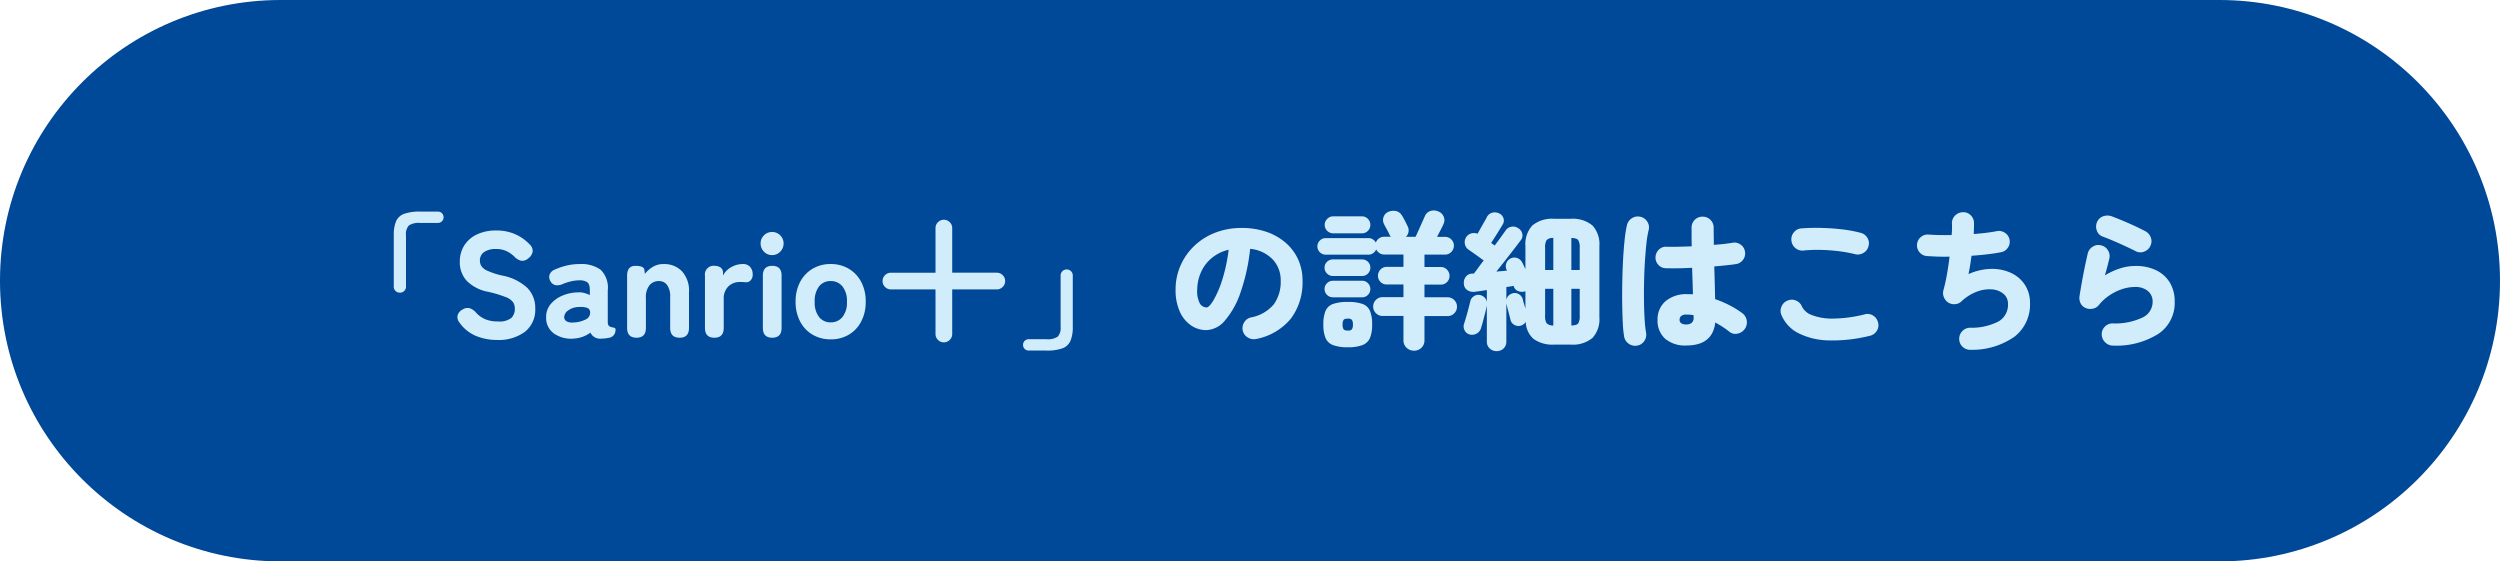 <svg xmlns="http://www.w3.org/2000/svg" width="285" height="64" viewBox="0 0 285 64">
  <g id="top_ticket_infor_btm01_on_sp" transform="translate(-45 -6009)">
    <g id="パス_20725" data-name="パス 20725" transform="translate(45 6009)" fill="#004898">
      <path d="M 253 63 L 32 63 C 27.815 63 23.755 62.181 19.934 60.564 C 16.242 59.003 12.927 56.768 10.08 53.92 C 7.232 51.073 4.997 47.758 3.436 44.066 C 1.819 40.245 1 36.185 1 32 C 1 27.815 1.819 23.755 3.436 19.934 C 4.997 16.242 7.232 12.927 10.08 10.08 C 12.927 7.232 16.242 4.997 19.934 3.436 C 23.755 1.819 27.815 1 32 1 L 253 1 C 257.185 1 261.245 1.819 265.066 3.436 C 268.758 4.997 272.073 7.232 274.92 10.08 C 277.768 12.927 280.003 16.242 281.564 19.934 C 283.181 23.755 284 27.815 284 32 C 284 36.185 283.181 40.245 281.564 44.066 C 280.003 47.758 277.768 51.073 274.92 53.92 C 272.073 56.768 268.758 59.003 265.066 60.564 C 261.245 62.181 257.185 63 253 63 Z" stroke="none"/>
      <path d="M 32 2 C 27.949 2 24.021 2.793 20.323 4.357 C 16.751 5.868 13.543 8.031 10.787 10.787 C 8.031 13.543 5.868 16.751 4.357 20.323 C 2.793 24.021 2 27.949 2 32 C 2 36.051 2.793 39.979 4.357 43.677 C 5.868 47.249 8.031 50.457 10.787 53.213 C 13.543 55.969 16.751 58.132 20.323 59.643 C 24.021 61.207 27.949 62 32 62 L 253 62 C 257.051 62 260.979 61.207 264.677 59.643 C 268.249 58.132 271.457 55.969 274.213 53.213 C 276.969 50.457 279.132 47.249 280.643 43.677 C 282.207 39.979 283 36.051 283 32 C 283 27.949 282.207 24.021 280.643 20.323 C 279.132 16.751 276.969 13.543 274.213 10.787 C 271.457 8.031 268.249 5.868 264.677 4.357 C 260.979 2.793 257.051 2 253 2 L 32 2 M 32 0 L 253 0 C 270.673 0 285 14.327 285 32 C 285 49.673 270.673 64 253 64 L 32 64 C 14.327 64 0 49.673 0 32 C 0 14.327 14.327 0 32 0 Z" stroke="none" fill="#004898"/>
    </g>
    <path id="パス_20727" data-name="パス 20727" d="M-96.917-5.134a.672.672,0,0,1-.493-.2.672.672,0,0,1-.2-.493v-5.848a4,4,0,0,1,.263-1.606,1.587,1.587,0,0,1,.918-.842,5.2,5.2,0,0,1,1.827-.255h2.023a.624.624,0,0,1,.459.187.624.624,0,0,1,.187.459.624.624,0,0,1-.187.459.624.624,0,0,1-.459.187h-2.023a2.091,2.091,0,0,0-1.275.281,1.438,1.438,0,0,0-.34,1.13v5.848a.672.672,0,0,1-.2.493A.672.672,0,0,1-96.917-5.134ZM-85.85.255A6.243,6.243,0,0,1-88.23-.2a4.366,4.366,0,0,1-1.887-1.521.992.992,0,0,1-.213-.85,1.094,1.094,0,0,1,.57-.646,1.008,1.008,0,0,1,.807-.144,1.661,1.661,0,0,1,.723.5,2.953,2.953,0,0,0,1.02.74,3.559,3.559,0,0,0,1.445.264,2.229,2.229,0,0,0,1.564-.4,1.454,1.454,0,0,0,.391-1.062,1.329,1.329,0,0,0-.2-.731,1.872,1.872,0,0,0-.85-.587,13.326,13.326,0,0,0-2.014-.6A4.62,4.62,0,0,1-89.3-6.494a3.1,3.1,0,0,1-.782-2.159,3.4,3.4,0,0,1,.51-1.87,3.445,3.445,0,0,1,1.437-1.25,4.945,4.945,0,0,1,2.185-.45,5.208,5.208,0,0,1,2.3.476,5.057,5.057,0,0,1,1.606,1.19.936.936,0,0,1,.255.808,1.249,1.249,0,0,1-.51.722.991.991,0,0,1-.8.247,1.517,1.517,0,0,1-.748-.451,3.369,3.369,0,0,0-.884-.629,2.8,2.8,0,0,0-1.258-.255,2.318,2.318,0,0,0-1.3.332,1.146,1.146,0,0,0-.5,1.028,1.2,1.2,0,0,0,.145.553,1.506,1.506,0,0,0,.68.553,8.617,8.617,0,0,0,1.708.561A5.74,5.74,0,0,1-82.374-5.67a3.249,3.249,0,0,1,.893,2.321A3.2,3.2,0,0,1-82.663-.672,5.03,5.03,0,0,1-85.85.255ZM-77.112.1a3.406,3.406,0,0,1-2.235-.578,2.166,2.166,0,0,1-.893-1.87,2.244,2.244,0,0,1,.519-1.488A3.479,3.479,0,0,1-78.379-4.8a4.576,4.576,0,0,1,1.709-.366,2.185,2.185,0,0,1,.748.06,3.41,3.41,0,0,1,.663.246v-.544q0-.714-.306-.927a1.508,1.508,0,0,0-.867-.213,4.237,4.237,0,0,0-.943.111,6.079,6.079,0,0,0-.944.3,1.561,1.561,0,0,1-.841.145.865.865,0,0,1-.587-.451.913.913,0,0,1-.1-.757,1.029,1.029,0,0,1,.629-.587A7.649,7.649,0,0,1-77.9-8.228a6.256,6.256,0,0,1,1.47-.17,3.8,3.8,0,0,1,2.4.646,2.848,2.848,0,0,1,.816,2.346v3.57A1.127,1.127,0,0,0-73.2-1.6a.432.432,0,0,0,.2.314.976.976,0,0,0,.3.1,1.364,1.364,0,0,1,.263.068q.111.043.111.213a.984.984,0,0,1-.178.578.9.9,0,0,1-.587.34q-.187.034-.391.06A3.426,3.426,0,0,1-73.916.1a1.213,1.213,0,0,1-1.275-.68A3.531,3.531,0,0,1-77.112.1Zm-.051-1.836a3.362,3.362,0,0,0,1.437-.348.843.843,0,0,0,.5-.825.515.515,0,0,0-.382-.51A2.4,2.4,0,0,0-76.5-3.5a2.09,2.09,0,0,0-1.241.4.958.958,0,0,0-.442.773.552.552,0,0,0,.263.451A1.321,1.321,0,0,0-77.163-1.734ZM-69.938,0q-1.071,0-1.071-1.122v-5.95q0-1.122.952-1.122.969,0,1.02.459l.051.459a3.362,3.362,0,0,1,.875-.782,2.312,2.312,0,0,1,1.267-.34,2.8,2.8,0,0,1,2.082.816,3.3,3.3,0,0,1,.808,2.414v4.046Q-63.954,0-65.025,0T-66.1-1.122V-4.641A2.228,2.228,0,0,0-66.445-6a1.122,1.122,0,0,0-.943-.459,1.36,1.36,0,0,0-1.062.468,2.17,2.17,0,0,0-.417,1.471v3.4Q-68.867,0-69.938,0Zm8.874,0q-1.071,0-1.071-1.122v-5.95a.992.992,0,0,1,1.122-1.122,1.2,1.2,0,0,1,.646.179.726.726,0,0,1,.289.671v.255a2.29,2.29,0,0,1,.935-.952A2.647,2.647,0,0,1-57.817-8.4a1.046,1.046,0,0,1,.833.332,1.234,1.234,0,0,1,.289.842.9.9,0,0,1-.255.706.675.675,0,0,1-.544.2q-.136-.017-.3-.025t-.349-.009a1.855,1.855,0,0,0-1.317.5,1.918,1.918,0,0,0-.535,1.47v3.264Q-59.993,0-61.064,0Zm6.6,0q-1.071,0-1.071-1.122v-5.95q0-1.122,1.071-1.122T-53.4-7.072v5.95Q-53.4,0-54.468,0Zm-.017-9.418a1.248,1.248,0,0,1-.926-.391,1.29,1.29,0,0,1-.382-.935,1.262,1.262,0,0,1,.382-.926,1.262,1.262,0,0,1,.926-.383,1.262,1.262,0,0,1,.927.383,1.262,1.262,0,0,1,.382.926,1.29,1.29,0,0,1-.382.935A1.248,1.248,0,0,1-54.485-9.418ZM-47.8.187A4.011,4.011,0,0,1-49.853-.34a3.71,3.71,0,0,1-1.428-1.5A4.722,4.722,0,0,1-51.8-4.1a4.71,4.71,0,0,1,.518-2.269,3.783,3.783,0,0,1,1.428-1.5A3.961,3.961,0,0,1-47.8-8.4a3.949,3.949,0,0,1,2.057.536,3.8,3.8,0,0,1,1.42,1.5A4.71,4.71,0,0,1-43.809-4.1a4.722,4.722,0,0,1-.519,2.261,3.728,3.728,0,0,1-1.42,1.5A4,4,0,0,1-47.8.187Zm0-1.938a1.679,1.679,0,0,0,1.334-.6A2.6,2.6,0,0,0-45.951-4.1a2.63,2.63,0,0,0-.519-1.76,1.679,1.679,0,0,0-1.334-.6,1.63,1.63,0,0,0-1.318.6,2.691,2.691,0,0,0-.5,1.76,2.662,2.662,0,0,0,.5,1.743A1.63,1.63,0,0,0-47.8-1.751ZM-34.9.527a.916.916,0,0,1-.672-.28.916.916,0,0,1-.28-.672V-5.508h-5.083a.916.916,0,0,1-.672-.281.916.916,0,0,1-.28-.672.916.916,0,0,1,.28-.671.916.916,0,0,1,.672-.28h5.083v-5.083a.916.916,0,0,1,.28-.672.916.916,0,0,1,.672-.281.916.916,0,0,1,.672.281.916.916,0,0,1,.28.672v5.083h5.083a.916.916,0,0,1,.672.28.916.916,0,0,1,.281.671.916.916,0,0,1-.281.672.916.916,0,0,1-.672.281h-5.083V-.425a.916.916,0,0,1-.28.672A.916.916,0,0,1-34.9.527Zm9.673.935a.624.624,0,0,1-.459-.187.624.624,0,0,1-.187-.459.624.624,0,0,1,.187-.459A.624.624,0,0,1-25.228.17h2.023a2.038,2.038,0,0,0,1.283-.289,1.464,1.464,0,0,0,.332-1.122V-7.089a.672.672,0,0,1,.2-.493.672.672,0,0,1,.493-.2.672.672,0,0,1,.493.2.672.672,0,0,1,.2.493v5.848a4.011,4.011,0,0,1-.264,1.6,1.584,1.584,0,0,1-.91.85,5.193,5.193,0,0,1-1.836.255ZM.748.136A1.292,1.292,0,0,1-.221-.009a1.223,1.223,0,0,1-.6-.774,1.245,1.245,0,0,1,.153-.961A1.193,1.193,0,0,1,.1-2.312,4.443,4.443,0,0,0,2.728-3.825,4.393,4.393,0,0,0,3.5-6.494a3.452,3.452,0,0,0-.91-2.431A4.1,4.1,0,0,0,.017-10.132a22.163,22.163,0,0,1-1.1,4.981A9.53,9.53,0,0,1-2.848-1.972,2.894,2.894,0,0,1-4.964-.867a3.073,3.073,0,0,1-1.768-.544A3.748,3.748,0,0,1-8.007-2.984a5.945,5.945,0,0,1-.476-2.508,6.755,6.755,0,0,1,.544-2.694A6.922,6.922,0,0,1-6.392-10.43,7.2,7.2,0,0,1-4-11.96a8.215,8.215,0,0,1,3.068-.553,8.535,8.535,0,0,1,2.78.434,6.578,6.578,0,0,1,2.193,1.233,5.569,5.569,0,0,1,1.437,1.9,5.772,5.772,0,0,1,.51,2.448A6.886,6.886,0,0,1,4.692-2.219,6.728,6.728,0,0,1,.748.136Zm-5.7-3.587q.289,0,.782-.808a11.515,11.515,0,0,0,.986-2.286,18.469,18.469,0,0,0,.748-3.485A4.682,4.682,0,0,0-4.4-9.053,4.428,4.428,0,0,0-5.6-7.438a5.006,5.006,0,0,0-.416,1.913,3.086,3.086,0,0,0,.28,1.581A.9.9,0,0,0-4.947-3.451ZM18.7,1.479a1.206,1.206,0,0,1-.85-.332,1.138,1.138,0,0,1-.357-.876V-2.482h-2.38a1.031,1.031,0,0,1-.757-.315,1.031,1.031,0,0,1-.314-.757,1.031,1.031,0,0,1,.314-.757,1.031,1.031,0,0,1,.757-.314h2.38V-6.069h-1.9a.97.97,0,0,1-.714-.289.97.97,0,0,1-.289-.714.978.978,0,0,1,.289-.706.956.956,0,0,1,.714-.3h1.9V-9.486h-2.21a.918.918,0,0,1-.527-.162,1.15,1.15,0,0,1-.374-.416.949.949,0,0,1-.34.425.886.886,0,0,1-.527.17h-4.9a.9.9,0,0,1-.654-.28.9.9,0,0,1-.28-.655.916.916,0,0,1,.28-.671.9.9,0,0,1,.654-.281h4.9a.882.882,0,0,1,.493.145,1,1,0,0,1,.34.365.987.987,0,0,1,.357-.476.953.953,0,0,1,.578-.187h.782a1,1,0,0,1-.17-.255q-.034-.085-.153-.314t-.255-.476q-.136-.247-.2-.382a1.006,1.006,0,0,1-.068-.808.972.972,0,0,1,.544-.6,1.412,1.412,0,0,1,.858-.1,1.023,1.023,0,0,1,.688.493,3.635,3.635,0,0,1,.221.374q.136.255.264.51t.179.374a1,1,0,0,1-.2,1.19h1.1q.085-.17.238-.51t.323-.723l.306-.688q.136-.306.187-.408a1.019,1.019,0,0,1,.629-.612,1.235,1.235,0,0,1,.918.051,1.09,1.09,0,0,1,.612.6,1.018,1.018,0,0,1-.034.85q-.085.2-.306.629l-.425.816h.9a1,1,0,0,1,.722.289.956.956,0,0,1,.3.714.984.984,0,0,1-.3.722.984.984,0,0,1-.722.3H19.89v1.411h1.853a.956.956,0,0,1,.714.3.978.978,0,0,1,.289.706.97.97,0,0,1-.289.714.97.97,0,0,1-.714.289H19.89v1.445h2.635a1.031,1.031,0,0,1,.757.314,1.031,1.031,0,0,1,.315.757,1.031,1.031,0,0,1-.315.757,1.031,1.031,0,0,1-.757.315H19.89V.272a1.152,1.152,0,0,1-.349.876A1.177,1.177,0,0,1,18.7,1.479Zm-7.548-.391A4.63,4.63,0,0,1,9.469.842,1.508,1.508,0,0,1,8.61.034,3.882,3.882,0,0,1,8.364-1.5,3.99,3.99,0,0,1,8.61-3.06a1.447,1.447,0,0,1,.859-.79,4.944,4.944,0,0,1,1.683-.229,4.868,4.868,0,0,1,1.675.229,1.447,1.447,0,0,1,.85.79A3.99,3.99,0,0,1,13.923-1.5a3.882,3.882,0,0,1-.247,1.53,1.509,1.509,0,0,1-.85.808A4.559,4.559,0,0,1,11.152,1.088ZM9.486-11.9a.944.944,0,0,1-.68-.281.922.922,0,0,1-.289-.688.931.931,0,0,1,.289-.68.931.931,0,0,1,.68-.289H12.75a.922.922,0,0,1,.689.289.944.944,0,0,1,.28.68.936.936,0,0,1-.28.688.936.936,0,0,1-.689.281ZM9.452-4.607a.916.916,0,0,1-.672-.28.9.9,0,0,1-.28-.655.916.916,0,0,1,.28-.671.916.916,0,0,1,.672-.281h3.332a.889.889,0,0,1,.663.281.931.931,0,0,1,.272.671.911.911,0,0,1-.272.655.889.889,0,0,1-.663.28Zm0-2.431a.916.916,0,0,1-.672-.28A.916.916,0,0,1,8.5-7.99a.889.889,0,0,1,.28-.663.931.931,0,0,1,.672-.272h3.332a.9.9,0,0,1,.663.272.9.9,0,0,1,.272.663.931.931,0,0,1-.272.672.889.889,0,0,1-.663.28Zm1.7,6.222a.574.574,0,0,0,.468-.145.929.929,0,0,0,.11-.536.929.929,0,0,0-.11-.535.574.574,0,0,0-.468-.145q-.374,0-.484.145a.929.929,0,0,0-.111.535.929.929,0,0,0,.111.536Q10.778-.816,11.152-.816ZM28.118,1.53a1.143,1.143,0,0,1-.791-.3A1.051,1.051,0,0,1,27,.408v-4.1q-.051.323-.178.816t-.255.978q-.127.485-.229.79a1.009,1.009,0,0,1-.51.638,1.054,1.054,0,0,1-.816.093.9.9,0,0,1-.552-.476.94.94,0,0,1-.059-.731q.1-.306.238-.773t.264-.952q.127-.484.2-.808a.953.953,0,0,1,.417-.612.875.875,0,0,1,.705-.136.987.987,0,0,1,.535.3A.919.919,0,0,1,27-4.029V-5.44q-.391.068-.748.119t-.646.085a1.219,1.219,0,0,1-.825-.187.89.89,0,0,1-.4-.731,1.1,1.1,0,0,1,.238-.816.922.922,0,0,1,.7-.34h.2q.153-.187.451-.6t.672-.9q-.272-.2-.621-.451l-.646-.459q-.3-.212-.434-.3a1,1,0,0,1-.442-.655,1.028,1.028,0,0,1,.136-.773,1.008,1.008,0,0,1,.587-.442,1.128,1.128,0,0,1,.722.034l.357-.637q.2-.365.4-.705t.28-.51a.979.979,0,0,1,.578-.527,1.083,1.083,0,0,1,.816.051.892.892,0,0,1,.518.552.84.84,0,0,1-.094.74q-.136.221-.374.612t-.493.791q-.255.4-.442.688l.408.289q.442-.595.773-1.054t.434-.612a1.016,1.016,0,0,1,.655-.468,1.009,1.009,0,0,1,.791.145.939.939,0,0,1,.476.6.822.822,0,0,1-.136.757l-.391.518q-.289.383-.7.91t-.858,1.1q-.45.569-.858,1.08.323-.034.629-.06t.595-.059l-.068-.119a.939.939,0,0,1-.017-.723.944.944,0,0,1,.476-.535.931.931,0,0,1,.757-.051,1,1,0,0,1,.569.493q.068.119.161.323t.212.442v-2.618a3.151,3.151,0,0,1,.782-2.346,3.5,3.5,0,0,1,2.516-.765h1.836a3.5,3.5,0,0,1,2.516.765,3.151,3.151,0,0,1,.782,2.346v8.109A3.151,3.151,0,0,1,39.049.017a3.5,3.5,0,0,1-2.516.765H34.7A3.687,3.687,0,0,1,32.334.145a2.7,2.7,0,0,1-.9-1.947,1.029,1.029,0,0,1-.51.408.912.912,0,0,1-.748-.051.868.868,0,0,1-.476-.578q-.051-.221-.145-.578t-.187-.722q-.094-.365-.144-.586V.408a1.065,1.065,0,0,1-.323.825A1.113,1.113,0,0,1,28.118,1.53Zm8.517-2.924q.612-.017.782-.238a1.615,1.615,0,0,0,.17-.9V-5.576h-.952Zm-2.057,0V-5.576h-.935v3.043a1.572,1.572,0,0,0,.17.884A1.038,1.038,0,0,0,34.578-1.394Zm2.057-6.324h.952v-2.516a1.619,1.619,0,0,0-.17-.892q-.17-.229-.782-.247Zm-2.992,0h.935v-3.655a.973.973,0,0,0-.765.247,1.619,1.619,0,0,0-.17.892ZM31.4-3.315V-5.3a1.143,1.143,0,0,1-.765.008.842.842,0,0,1-.544-.5l-.034-.119q-.187.034-.4.068l-.433.068v1.462a.92.92,0,0,1,.247-.476.957.957,0,0,1,.467-.272.88.88,0,0,1,.705.093.985.985,0,0,1,.451.57q.034.17.128.484T31.4-3.315Zm18.36,4.2a3.521,3.521,0,0,1-2.44-.774,2.747,2.747,0,0,1-.858-2.15,2.707,2.707,0,0,1,.9-2.117A3.665,3.665,0,0,1,49.9-4.964h.289a2.769,2.769,0,0,1,.306.017q-.017-.68-.042-1.445T50.4-7.973q-.867.051-1.657.059T47.4-7.922a1.156,1.156,0,0,1-.85-.391,1.207,1.207,0,0,1-.323-.884,1.262,1.262,0,0,1,.4-.859,1.109,1.109,0,0,1,.875-.314q.51.017,1.266,0t1.59-.051q-.017-.561-.017-1.1v-1.029a1.214,1.214,0,0,1,.365-.892A1.214,1.214,0,0,1,51.6-13.8a1.214,1.214,0,0,1,.893.366,1.214,1.214,0,0,1,.365.892q0,.459.008.952t.009,1a20.079,20.079,0,0,0,2.142-.238,1.179,1.179,0,0,1,.926.221,1.155,1.155,0,0,1,.485.8,1.167,1.167,0,0,1-.212.909,1.187,1.187,0,0,1-.791.5q-.425.068-1.08.136t-1.419.136q.034,1.02.059,1.981T53.023-4.4a12.1,12.1,0,0,1,1.734.748,10.171,10.171,0,0,1,1.36.85,1.284,1.284,0,0,1,.51.842A1.269,1.269,0,0,1,56.406-1a1.321,1.321,0,0,1-.825.535,1.066,1.066,0,0,1-.927-.213A10.415,10.415,0,0,0,53.04-1.734Q52.734.884,49.759.884ZM44.132.9A1.252,1.252,0,0,1,43.18.688a1.251,1.251,0,0,1-.527-.807A12.78,12.78,0,0,1,42.5-1.658q-.051-.977-.068-2.193t.009-2.533q.025-1.317.093-2.558t.179-2.261a13.29,13.29,0,0,1,.264-1.649,1.268,1.268,0,0,1,.578-.782,1.221,1.221,0,0,1,.952-.153,1.228,1.228,0,0,1,.791.569,1.174,1.174,0,0,1,.145.961,11.841,11.841,0,0,0-.255,1.555q-.1.944-.17,2.066t-.093,2.3q-.026,1.182-.008,2.3t.076,2.015a13.432,13.432,0,0,0,.161,1.462,1.248,1.248,0,0,1-.213.944A1.179,1.179,0,0,1,44.132.9Zm5.627-2.414a.891.891,0,0,0,.595-.187.738.738,0,0,0,.221-.6v-.1a1.069,1.069,0,0,0-.017-.17q-.187-.034-.391-.051t-.408-.017a.9.9,0,0,0-.6.161.525.525,0,0,0-.187.416.481.481,0,0,0,.179.408A1.019,1.019,0,0,0,49.759-1.513ZM70.669-.221a17.511,17.511,0,0,1-4.684.527,8.019,8.019,0,0,1-3.468-.825,4.059,4.059,0,0,1-1.93-2.066,1.2,1.2,0,0,1,.009-.978,1.215,1.215,0,0,1,.688-.671,1.2,1.2,0,0,1,.969,0,1.245,1.245,0,0,1,.68.7,1.98,1.98,0,0,0,1.1.944,6.293,6.293,0,0,0,2.38.408,15.281,15.281,0,0,0,3.672-.485,1.151,1.151,0,0,1,.952.145,1.235,1.235,0,0,1,.561.791,1.151,1.151,0,0,1-.145.952A1.235,1.235,0,0,1,70.669-.221Zm-1.683-9.3A15.464,15.464,0,0,0,67-9.877Q65.96-10,64.965-10.013a15.477,15.477,0,0,0-1.827.068A1.2,1.2,0,0,1,62.2-10.2a1.247,1.247,0,0,1-.476-.85,1.225,1.225,0,0,1,.255-.935,1.167,1.167,0,0,1,.85-.476,21.776,21.776,0,0,1,2.236-.059q1.2.026,2.38.161a14.836,14.836,0,0,1,2.133.391,1.235,1.235,0,0,1,.791.561,1.151,1.151,0,0,1,.145.952,1.2,1.2,0,0,1-.57.782A1.245,1.245,0,0,1,68.986-9.52Zm13.175,10.9a1.242,1.242,0,0,1-.91-.331,1.19,1.19,0,0,1-.4-.876,1.226,1.226,0,0,1,.34-.91,1.218,1.218,0,0,1,.884-.4,6.714,6.714,0,0,0,3.281-.731,2.179,2.179,0,0,0,1.054-1.972,1.453,1.453,0,0,0-.493-1.147,2.264,2.264,0,0,0-1.292-.518,3.938,3.938,0,0,0-1.734.246,5.334,5.334,0,0,0-1.819,1.148,1.135,1.135,0,0,1-.731.289,1.276,1.276,0,0,1-.765-.2,1.306,1.306,0,0,1-.484-.621,1.248,1.248,0,0,1-.043-.773q.221-.782.4-1.785t.3-2.04q-.782.017-1.453-.009t-1.147-.059a1.194,1.194,0,0,1-.833-.442,1.178,1.178,0,0,1-.272-.9,1.194,1.194,0,0,1,.442-.833,1.178,1.178,0,0,1,.9-.272q.459.034,1.139.051t1.462,0q.034-.391.043-.714t-.008-.578a1.206,1.206,0,0,1,.349-.918,1.261,1.261,0,0,1,.892-.391,1.171,1.171,0,0,1,.893.34,1.246,1.246,0,0,1,.382.884q0,.272-.008.587t-.025.672q.748-.051,1.419-.136t1.2-.187a1.2,1.2,0,0,1,.926.179,1.174,1.174,0,0,1,.535.773,1.174,1.174,0,0,1-.178.918,1.181,1.181,0,0,1-.773.527q-.68.136-1.556.238t-1.827.17q-.068.527-.153,1.054t-.187,1.037a6.532,6.532,0,0,1,2.559-.595,5.179,5.179,0,0,1,2.252.442,3.758,3.758,0,0,1,1.6,1.351,3.726,3.726,0,0,1,.6,2.117A4.623,4.623,0,0,1,87.176-.136,8.348,8.348,0,0,1,82.161,1.377ZM98.4.9a1.243,1.243,0,0,1-.9-.366A1.261,1.261,0,0,1,97.1-.357a1.184,1.184,0,0,1,.349-.9,1.2,1.2,0,0,1,.893-.374,7.323,7.323,0,0,0,3.425-.68A1.981,1.981,0,0,0,102.9-4.1a1.549,1.549,0,0,0-.527-1.215,2.208,2.208,0,0,0-1.513-.468,4.591,4.591,0,0,0-1.471.255,5.946,5.946,0,0,0-1.445.723,5.336,5.336,0,0,0-1.2,1.113,1.136,1.136,0,0,1-.731.391,1.3,1.3,0,0,1-.816-.119,1.1,1.1,0,0,1-.535-.561,1.366,1.366,0,0,1-.093-.782q.119-.765.281-1.666t.34-1.751q.178-.85.314-1.428a1.261,1.261,0,0,1,.587-.782,1.16,1.16,0,0,1,.943-.136,1.191,1.191,0,0,1,.782.578,1.216,1.216,0,0,1,.136.969q-.2.867-.493,1.87a8.31,8.31,0,0,1,1.717-.79,5.71,5.71,0,0,1,1.768-.281,5.265,5.265,0,0,1,2.38.5,3.665,3.665,0,0,1,1.547,1.411,4.145,4.145,0,0,1,.544,2.168,4.243,4.243,0,0,1-1.811,3.63A9,9,0,0,1,98.4.9Zm2.618-10.744q-.51-.255-1.182-.569t-1.368-.612q-.7-.3-1.292-.518a1.072,1.072,0,0,1-.646-.7,1.292,1.292,0,0,1,.051-.986,1.182,1.182,0,0,1,.723-.629,1.451,1.451,0,0,1,.978.034q.9.34,1.87.765t1.853.884a1.332,1.332,0,0,1,.663.688,1.181,1.181,0,0,1,0,.96,1.212,1.212,0,0,1-.68.689A1.137,1.137,0,0,1,101.014-9.843Z" transform="translate(187.5 6047.5)" fill="#d1edfb"/>
  </g>
</svg>
